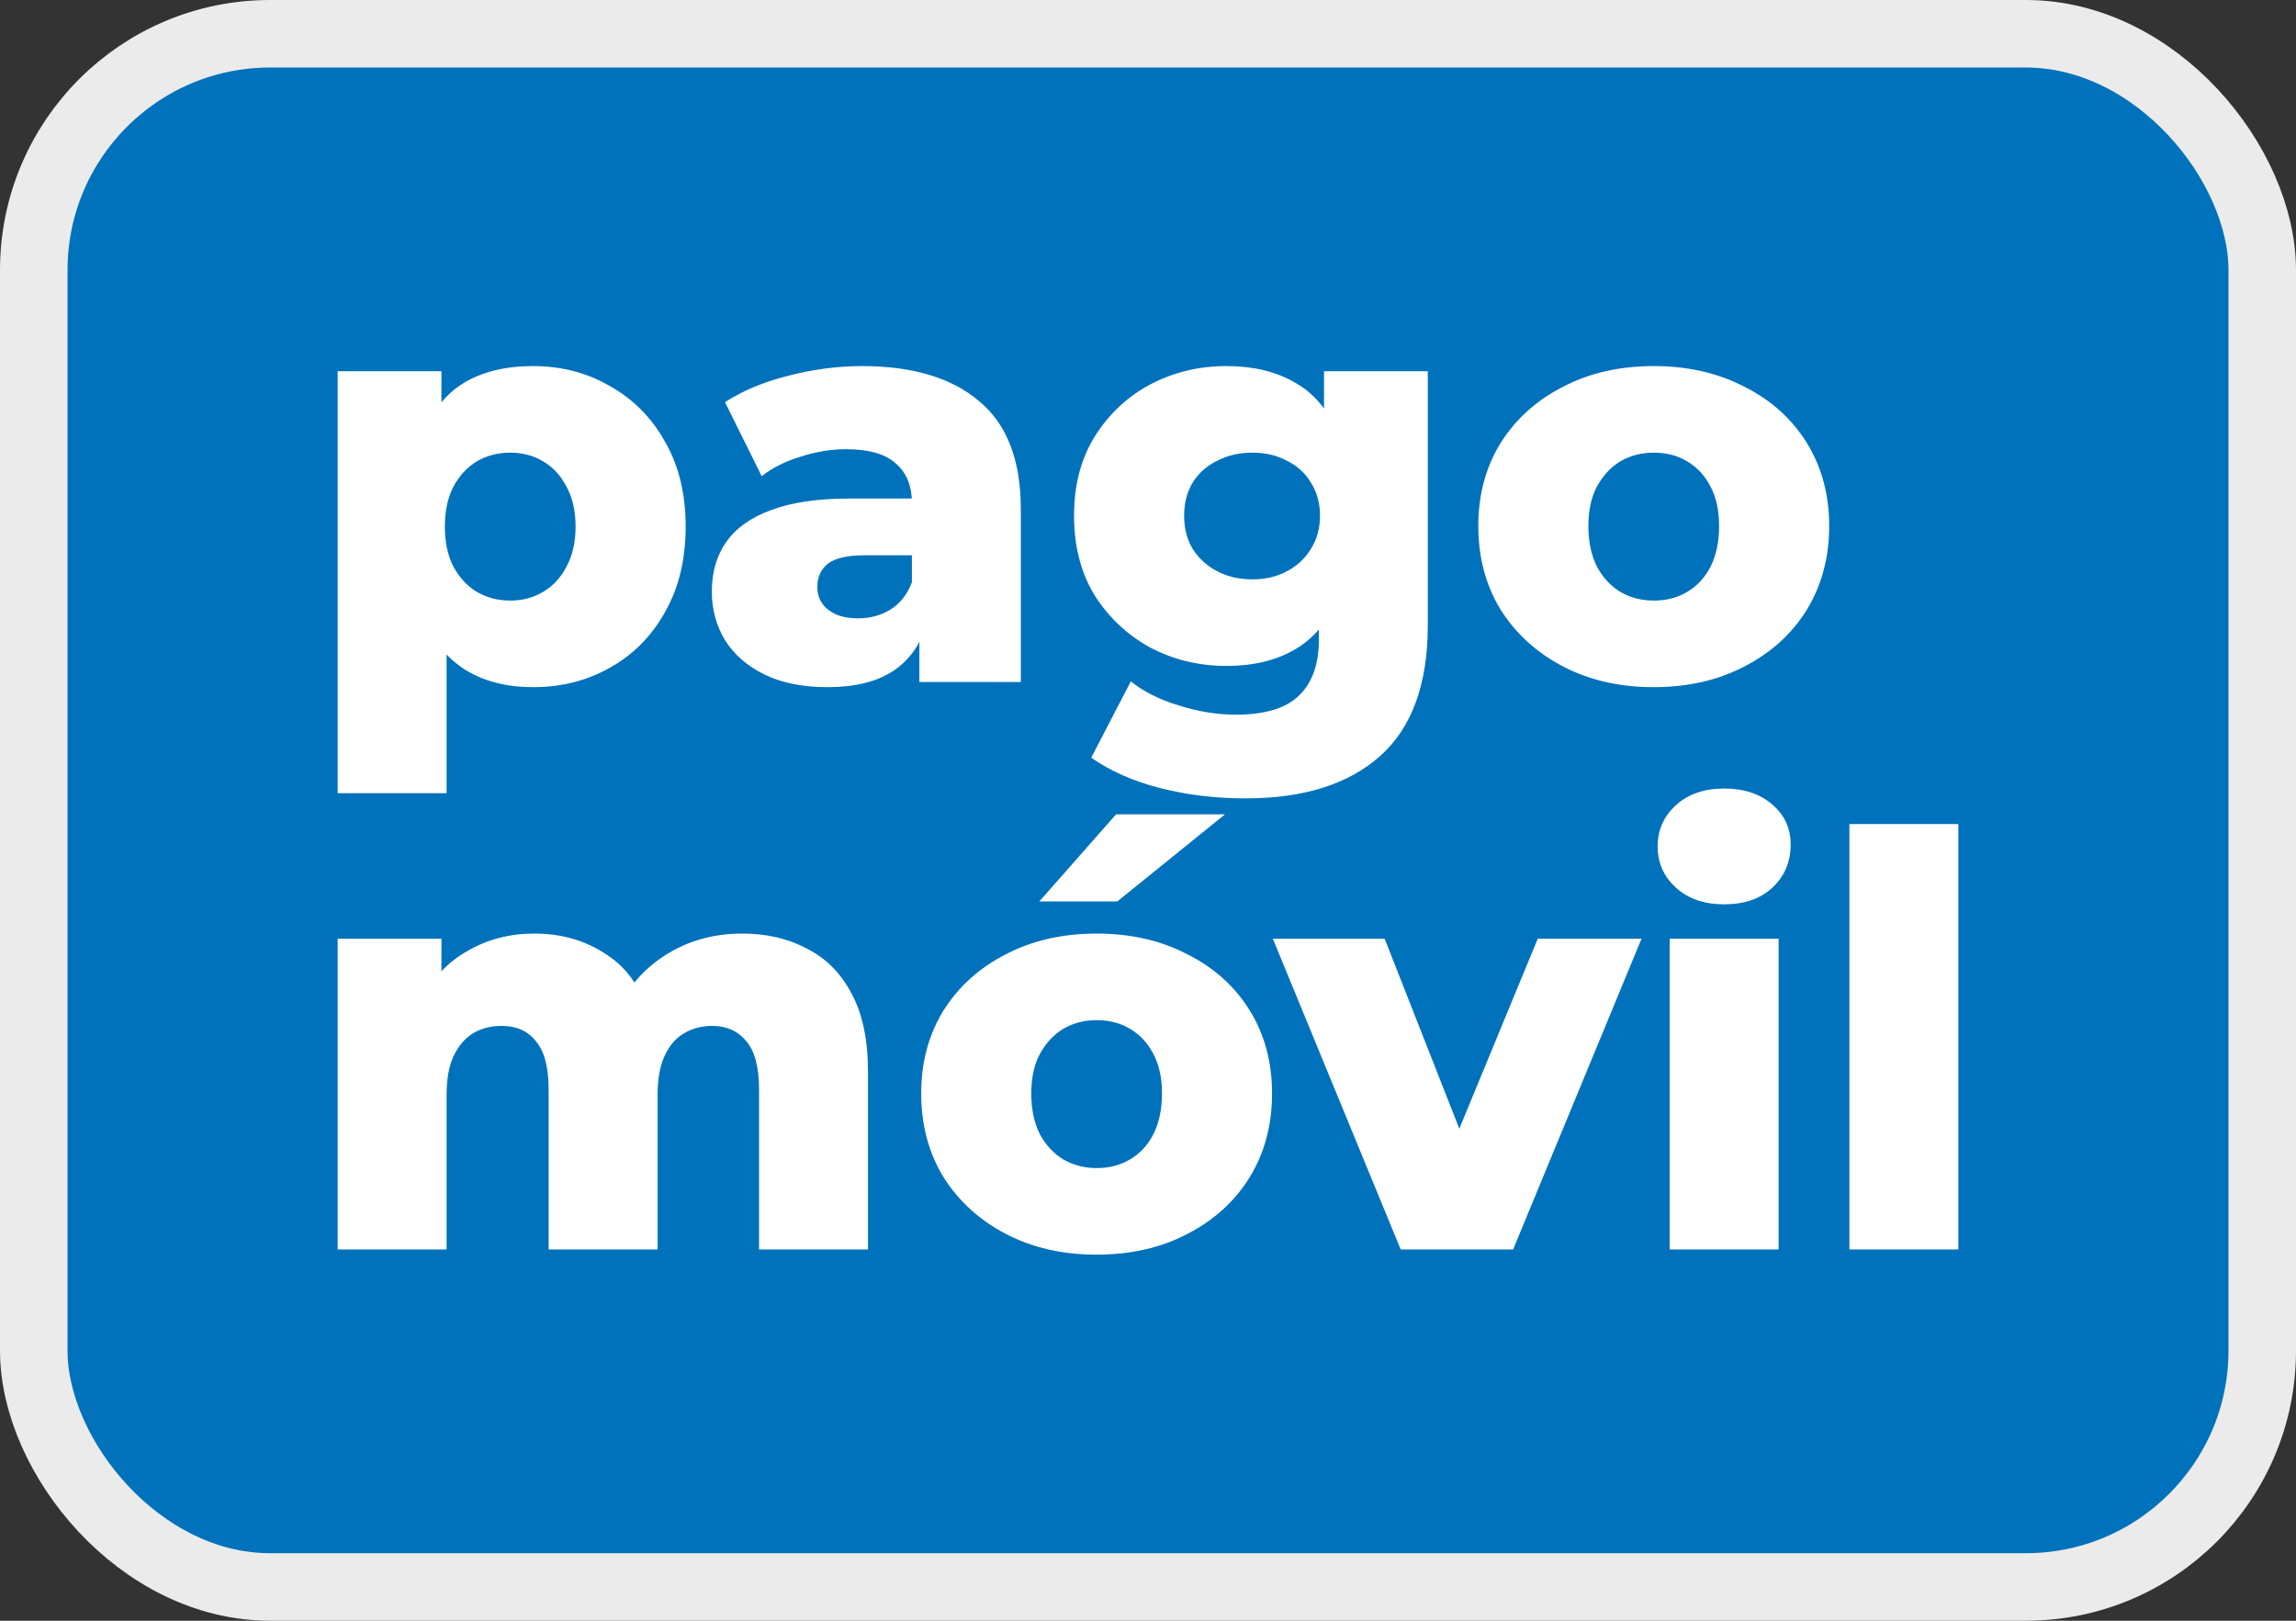 <svg width="170" height="120" viewBox="0 0 170 120" fill="none" xmlns="http://www.w3.org/2000/svg">
<rect x="0" y="0" width="170" height="120" fill="#333333" stroke="none"/>
<rect x="2.5" y="2.5" width="165" height="115" rx="17.5" fill="#0072BB"/>
<rect x="2.5" y="2.5" width="165" height="115" rx="17.5" stroke="#EBEBEB" stroke-width="5"/>
<path d="M39.476 50.878C37.523 50.878 35.854 50.453 34.467 49.604C33.08 48.727 32.019 47.425 31.283 45.699C30.575 43.944 30.222 41.708 30.222 38.991C30.222 36.246 30.561 34.01 31.24 32.284C31.92 30.529 32.938 29.227 34.297 28.378C35.684 27.529 37.41 27.105 39.476 27.105C41.571 27.105 43.467 27.6 45.165 28.59C46.891 29.553 48.249 30.925 49.24 32.708C50.259 34.463 50.768 36.557 50.768 38.991C50.768 41.425 50.259 43.533 49.24 45.316C48.249 47.099 46.891 48.472 45.165 49.434C43.467 50.397 41.571 50.878 39.476 50.878ZM25 58.731V27.487H32.684V31.392L32.641 38.991L33.066 46.632V58.731H25ZM37.778 44.467C38.684 44.467 39.49 44.255 40.198 43.831C40.934 43.406 41.514 42.783 41.938 41.963C42.391 41.142 42.617 40.151 42.617 38.991C42.617 37.831 42.391 36.84 41.938 36.019C41.514 35.199 40.934 34.576 40.198 34.151C39.49 33.727 38.684 33.515 37.778 33.515C36.872 33.515 36.052 33.727 35.316 34.151C34.608 34.576 34.028 35.199 33.575 36.019C33.151 36.84 32.938 37.831 32.938 38.991C32.938 40.151 33.151 41.142 33.575 41.963C34.028 42.783 34.608 43.406 35.316 43.831C36.052 44.255 36.872 44.467 37.778 44.467ZM68.072 50.495V46.208L67.52 45.147V37.251C67.52 35.977 67.124 35.001 66.331 34.321C65.567 33.614 64.336 33.26 62.638 33.26C61.534 33.26 60.416 33.444 59.284 33.812C58.152 34.151 57.19 34.633 56.397 35.255L53.68 29.779C54.982 28.93 56.539 28.279 58.35 27.826C60.19 27.345 62.015 27.105 63.826 27.105C67.562 27.105 70.449 27.968 72.487 29.694C74.553 31.392 75.585 34.067 75.585 37.718V50.495H68.072ZM61.279 50.878C59.44 50.878 57.883 50.566 56.609 49.944C55.336 49.321 54.359 48.472 53.68 47.397C53.029 46.321 52.704 45.118 52.704 43.788C52.704 42.373 53.058 41.156 53.765 40.137C54.501 39.09 55.619 38.298 57.119 37.76C58.619 37.194 60.557 36.911 62.935 36.911H68.369V41.114H64.039C62.737 41.114 61.817 41.326 61.279 41.75C60.77 42.175 60.515 42.741 60.515 43.449C60.515 44.156 60.784 44.722 61.322 45.147C61.859 45.571 62.595 45.783 63.529 45.783C64.406 45.783 65.199 45.571 65.906 45.147C66.642 44.694 67.18 44.014 67.52 43.109L68.623 46.081C68.199 47.665 67.364 48.868 66.119 49.689C64.902 50.481 63.289 50.878 61.279 50.878ZM92.217 59.113C90.009 59.113 87.901 58.859 85.891 58.349C83.91 57.84 82.212 57.09 80.797 56.099L83.726 50.453C84.689 51.217 85.877 51.812 87.292 52.236C88.736 52.689 90.137 52.915 91.495 52.915C93.674 52.915 95.245 52.434 96.207 51.472C97.169 50.538 97.651 49.165 97.651 47.354V44.637L98.075 38.184L98.033 31.689V27.487H105.716V46.293C105.716 50.651 104.542 53.878 102.193 55.972C99.844 58.066 96.519 59.113 92.217 59.113ZM90.816 49.307C88.778 49.307 86.896 48.854 85.17 47.948C83.472 47.014 82.099 45.727 81.052 44.085C80.033 42.416 79.524 40.449 79.524 38.184C79.524 35.92 80.033 33.968 81.052 32.326C82.099 30.656 83.472 29.369 85.17 28.463C86.896 27.557 88.778 27.105 90.816 27.105C92.769 27.105 94.438 27.501 95.825 28.293C97.212 29.057 98.259 30.26 98.967 31.902C99.702 33.543 100.07 35.637 100.07 38.184C100.07 40.732 99.702 42.826 98.967 44.467C98.259 46.109 97.212 47.326 95.825 48.118C94.438 48.911 92.769 49.307 90.816 49.307ZM92.726 42.897C93.688 42.897 94.537 42.699 95.273 42.302C96.037 41.906 96.632 41.354 97.056 40.647C97.509 39.939 97.736 39.118 97.736 38.184C97.736 37.251 97.509 36.43 97.056 35.722C96.632 35.015 96.037 34.477 95.273 34.109C94.537 33.713 93.688 33.515 92.726 33.515C91.764 33.515 90.901 33.713 90.137 34.109C89.373 34.477 88.764 35.015 88.311 35.722C87.887 36.43 87.674 37.251 87.674 38.184C87.674 39.118 87.887 39.939 88.311 40.647C88.764 41.354 89.373 41.906 90.137 42.302C90.901 42.699 91.764 42.897 92.726 42.897ZM122.446 50.878C119.927 50.878 117.691 50.368 115.738 49.349C113.786 48.331 112.243 46.93 111.111 45.147C110.007 43.335 109.456 41.269 109.456 38.949C109.456 36.628 110.007 34.576 111.111 32.793C112.243 31.01 113.786 29.623 115.738 28.633C117.691 27.614 119.927 27.105 122.446 27.105C124.965 27.105 127.2 27.614 129.153 28.633C131.134 29.623 132.676 31.01 133.78 32.793C134.884 34.576 135.436 36.628 135.436 38.949C135.436 41.269 134.884 43.335 133.78 45.147C132.676 46.93 131.134 48.331 129.153 49.349C127.2 50.368 124.965 50.878 122.446 50.878ZM122.446 44.467C123.38 44.467 124.201 44.255 124.908 43.831C125.644 43.406 126.224 42.783 126.649 41.963C127.073 41.114 127.285 40.109 127.285 38.949C127.285 37.788 127.073 36.812 126.649 36.019C126.224 35.199 125.644 34.576 124.908 34.151C124.201 33.727 123.38 33.515 122.446 33.515C121.54 33.515 120.72 33.727 119.984 34.151C119.276 34.576 118.696 35.199 118.243 36.019C117.819 36.812 117.606 37.788 117.606 38.949C117.606 40.109 117.819 41.114 118.243 41.963C118.696 42.783 119.276 43.406 119.984 43.831C120.72 44.255 121.54 44.467 122.446 44.467Z" fill="white"/>
<path d="M54.971 69.122C56.754 69.122 58.339 69.49 59.726 70.226C61.141 70.933 62.245 72.037 63.037 73.537C63.858 75.037 64.268 76.976 64.268 79.353V92.513H56.202V80.669C56.202 79.028 55.891 77.839 55.268 77.103C54.646 76.339 53.797 75.957 52.721 75.957C51.957 75.957 51.264 76.141 50.641 76.509C50.018 76.877 49.537 77.443 49.198 78.207C48.858 78.943 48.688 79.905 48.688 81.094V92.513H40.622V80.669C40.622 79.028 40.311 77.839 39.688 77.103C39.094 76.339 38.245 75.957 37.141 75.957C36.349 75.957 35.641 76.141 35.019 76.509C34.424 76.877 33.943 77.443 33.575 78.207C33.236 78.943 33.066 79.905 33.066 81.094V92.513H25V69.504H32.684V75.915L31.155 74.089C32.005 72.448 33.165 71.216 34.637 70.396C36.108 69.547 37.75 69.122 39.561 69.122C41.627 69.122 43.438 69.66 44.995 70.735C46.58 71.782 47.641 73.424 48.179 75.66L45.547 75.108C46.367 73.24 47.599 71.782 49.24 70.735C50.91 69.66 52.82 69.122 54.971 69.122ZM81.196 92.895C78.677 92.895 76.442 92.386 74.489 91.367C72.536 90.348 70.993 88.947 69.862 87.164C68.758 85.353 68.206 83.287 68.206 80.966C68.206 78.646 68.758 76.594 69.862 74.811C70.993 73.028 72.536 71.641 74.489 70.65C76.442 69.632 78.677 69.122 81.196 69.122C83.715 69.122 85.951 69.632 87.903 70.65C89.885 71.641 91.427 73.028 92.53 74.811C93.634 76.594 94.186 78.646 94.186 80.966C94.186 83.287 93.634 85.353 92.53 87.164C91.427 88.947 89.885 90.348 87.903 91.367C85.951 92.386 83.715 92.895 81.196 92.895ZM81.196 86.485C82.13 86.485 82.951 86.273 83.658 85.848C84.394 85.424 84.974 84.801 85.399 83.98C85.823 83.131 86.036 82.127 86.036 80.966C86.036 79.806 85.823 78.83 85.399 78.037C84.974 77.216 84.394 76.594 83.658 76.169C82.951 75.745 82.13 75.532 81.196 75.532C80.29 75.532 79.47 75.745 78.734 76.169C78.026 76.594 77.446 77.216 76.993 78.037C76.569 78.83 76.357 79.806 76.357 80.966C76.357 82.127 76.569 83.131 76.993 83.98C77.446 84.801 78.026 85.424 78.734 85.848C79.47 86.273 80.29 86.485 81.196 86.485ZM76.951 66.745L82.639 60.292H90.705L82.724 66.745H76.951ZM103.711 92.513L94.244 69.504H102.523L110.079 88.735H105.919L113.857 69.504H121.541L112.032 92.513H103.711ZM123.626 92.513V69.504H131.692V92.513H123.626ZM127.659 66.957C126.187 66.957 124.999 66.547 124.093 65.726C123.187 64.905 122.735 63.886 122.735 62.669C122.735 61.453 123.187 60.434 124.093 59.613C124.999 58.792 126.187 58.382 127.659 58.382C129.13 58.382 130.319 58.778 131.225 59.571C132.131 60.335 132.584 61.325 132.584 62.542C132.584 63.816 132.131 64.877 131.225 65.726C130.348 66.547 129.159 66.957 127.659 66.957ZM136.934 92.513V61.014H145V92.513H136.934Z" fill="white"/>
</svg>
